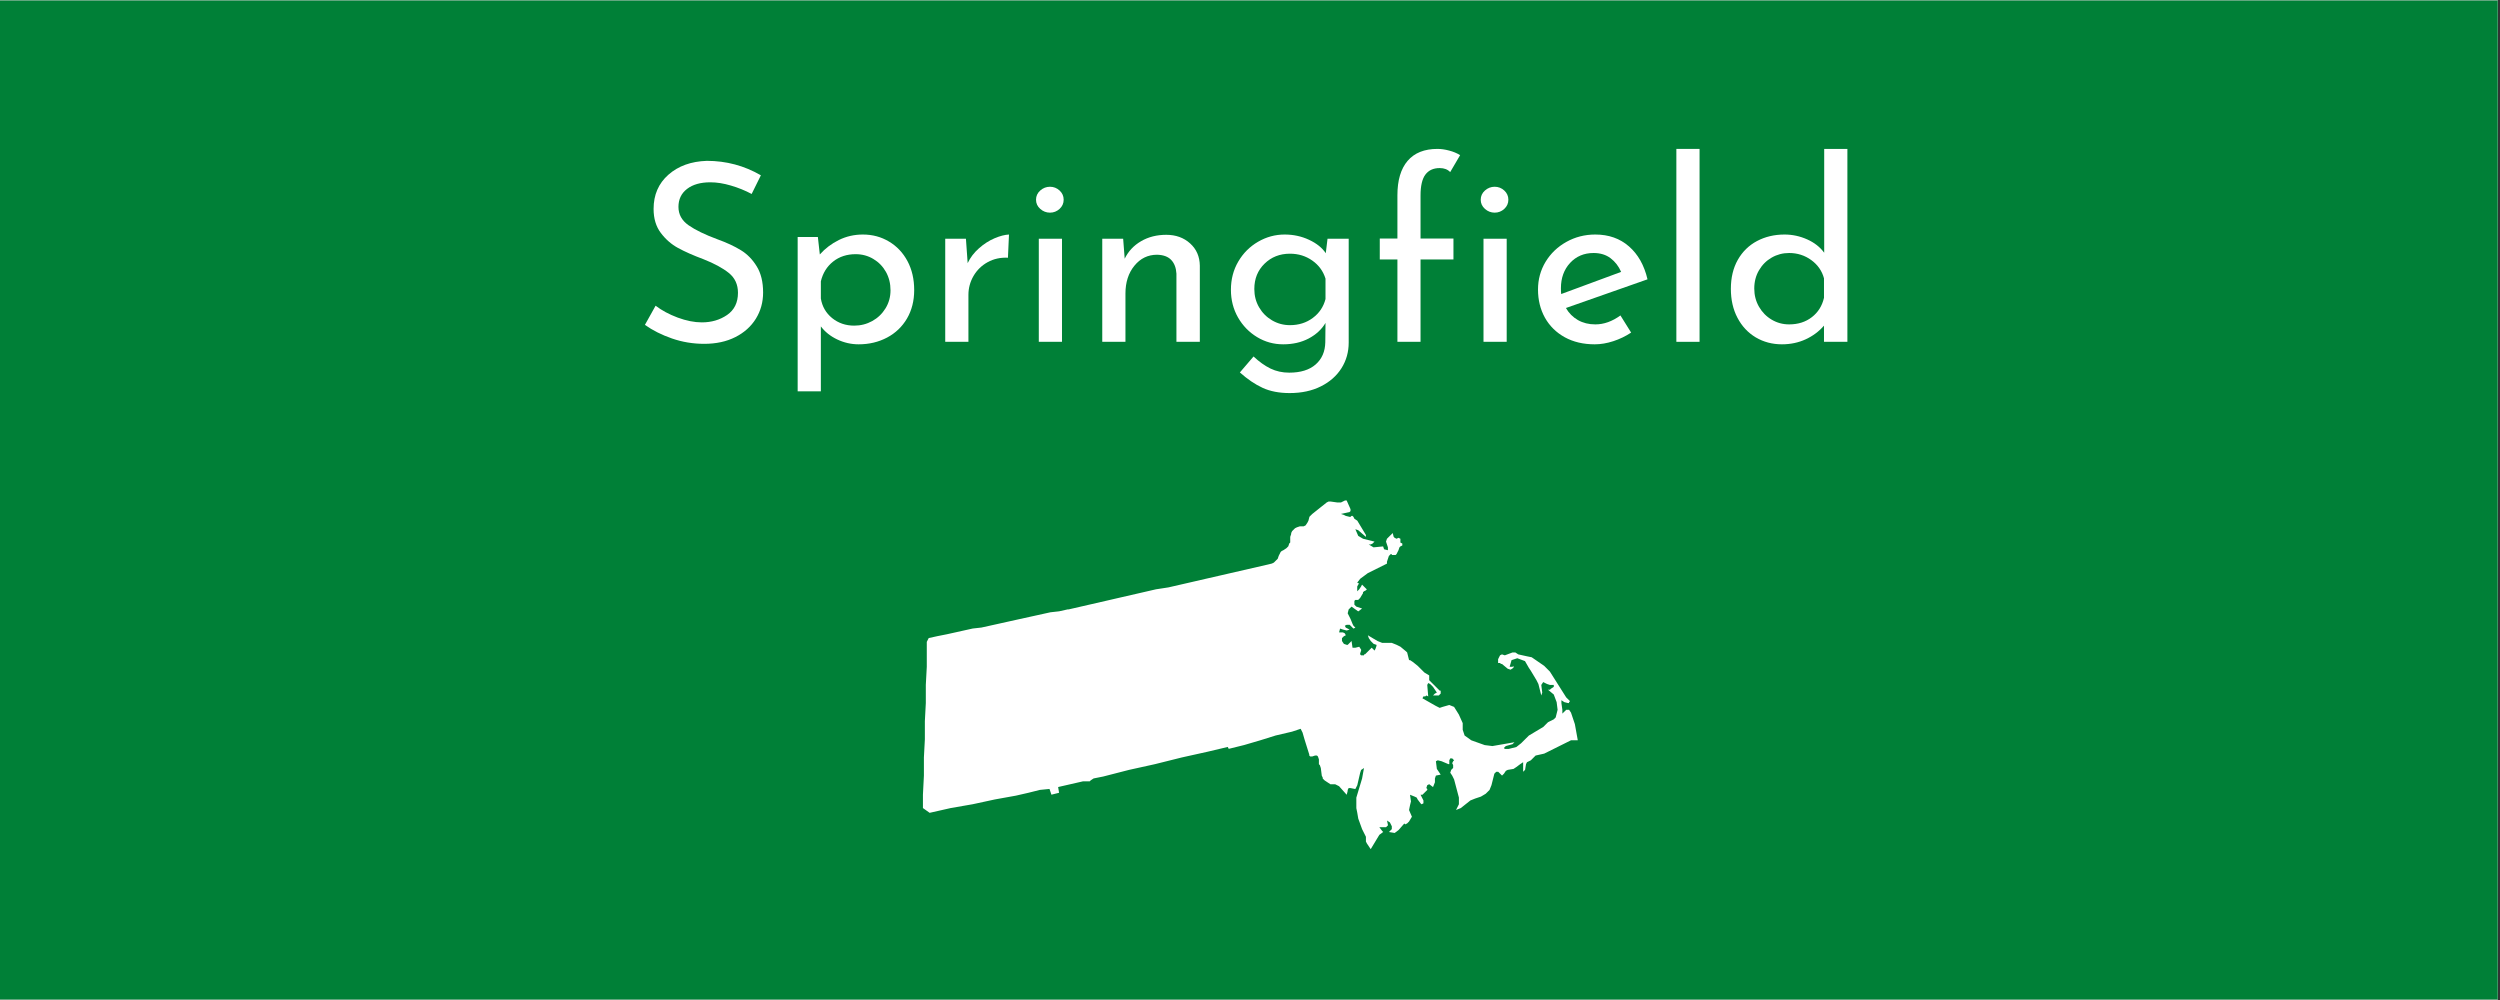 <?xml version="1.0" encoding="UTF-8"?> <svg xmlns="http://www.w3.org/2000/svg" xmlns:xlink="http://www.w3.org/1999/xlink" width="562.5pt" height="225pt" viewBox="0 0 562.5 225" version="1.2"><rect x="0" y="0" width="562.5" height="225" fill="#333333" stroke="none"/><defs><g><symbol overflow="visible" id="glyph0-0"><path style="stroke:none;" d=""></path></symbol><symbol overflow="visible" id="glyph0-1"><path style="stroke:none;" d="M 26.766 -33.266 C 25.305 -34.047 23.754 -34.676 22.109 -35.156 C 20.473 -35.645 18.926 -35.891 17.469 -35.891 C 15.27 -35.891 13.523 -35.395 12.234 -34.406 C 10.941 -33.414 10.297 -32.066 10.297 -30.359 C 10.297 -28.672 11.051 -27.297 12.562 -26.234 C 14.082 -25.172 16.242 -24.117 19.047 -23.078 C 21.129 -22.328 22.891 -21.508 24.328 -20.625 C 25.766 -19.75 26.957 -18.535 27.906 -16.984 C 28.863 -15.441 29.344 -13.477 29.344 -11.094 C 29.344 -8.926 28.801 -6.961 27.719 -5.203 C 26.633 -3.453 25.094 -2.07 23.094 -1.062 C 21.102 -0.051 18.766 0.453 16.078 0.453 C 13.566 0.453 11.156 0.051 8.844 -0.75 C 6.531 -1.551 4.5 -2.57 2.75 -3.812 L 5.156 -8.125 C 6.531 -7.07 8.188 -6.18 10.125 -5.453 C 12.07 -4.734 13.883 -4.375 15.562 -4.375 C 17.727 -4.375 19.625 -4.93 21.25 -6.047 C 22.875 -7.172 23.688 -8.832 23.688 -11.031 C 23.688 -12.895 23.004 -14.379 21.641 -15.484 C 20.273 -16.586 18.363 -17.625 15.906 -18.594 C 13.625 -19.445 11.727 -20.285 10.219 -21.109 C 8.707 -21.93 7.41 -23.062 6.328 -24.5 C 5.242 -25.938 4.703 -27.738 4.703 -29.906 C 4.703 -33.07 5.812 -35.633 8.031 -37.594 C 10.258 -39.562 13.145 -40.602 16.688 -40.719 C 21.051 -40.719 25.102 -39.633 28.844 -37.469 Z M 26.766 -33.266 "></path></symbol><symbol overflow="visible" id="glyph0-2"><path style="stroke:none;" d="M 19.203 -24.141 C 21.367 -24.141 23.328 -23.613 25.078 -22.562 C 26.836 -21.52 28.223 -20.055 29.234 -18.172 C 30.242 -16.285 30.75 -14.109 30.75 -11.641 C 30.75 -9.223 30.207 -7.086 29.125 -5.234 C 28.039 -3.391 26.547 -1.961 24.641 -0.953 C 22.734 0.055 20.602 0.562 18.25 0.562 C 16.57 0.562 14.969 0.195 13.438 -0.531 C 11.906 -1.258 10.676 -2.238 9.75 -3.469 L 9.75 11.141 L 4.531 11.141 L 4.531 -23.578 L 9.078 -23.578 L 9.516 -19.656 C 10.711 -21 12.141 -22.082 13.797 -22.906 C 15.461 -23.727 17.266 -24.141 19.203 -24.141 Z M 17.25 -3.641 C 18.707 -3.641 20.062 -3.984 21.312 -4.672 C 22.562 -5.367 23.555 -6.32 24.297 -7.531 C 25.047 -8.75 25.422 -10.102 25.422 -11.594 C 25.422 -13.125 25.078 -14.504 24.391 -15.734 C 23.703 -16.961 22.758 -17.93 21.562 -18.641 C 20.363 -19.359 19.035 -19.719 17.578 -19.719 C 15.598 -19.719 13.91 -19.164 12.516 -18.062 C 11.117 -16.957 10.195 -15.473 9.75 -13.609 L 9.75 -9.75 C 10.039 -7.957 10.883 -6.488 12.281 -5.344 C 13.688 -4.207 15.344 -3.641 17.25 -3.641 Z M 17.25 -3.641 "></path></symbol><symbol overflow="visible" id="glyph0-3"><path style="stroke:none;" d="M 9.578 -17.703 C 10.172 -18.961 11.02 -20.078 12.125 -21.047 C 13.227 -22.023 14.395 -22.773 15.625 -23.297 C 16.852 -23.816 17.938 -24.098 18.875 -24.141 L 18.641 -18.922 C 16.961 -19.004 15.441 -18.672 14.078 -17.922 C 12.723 -17.172 11.66 -16.133 10.891 -14.812 C 10.129 -13.488 9.75 -12.078 9.75 -10.578 L 9.75 0 L 4.531 0 L 4.531 -23.188 L 9.188 -23.188 Z M 9.578 -17.703 "></path></symbol><symbol overflow="visible" id="glyph0-4"><path style="stroke:none;" d="M 9.75 -23.188 L 9.75 0 L 4.531 0 L 4.531 -23.188 Z M 3.906 -31.969 C 3.906 -32.789 4.223 -33.484 4.859 -34.047 C 5.492 -34.609 6.223 -34.891 7.047 -34.891 C 7.867 -34.891 8.586 -34.609 9.203 -34.047 C 9.816 -33.484 10.125 -32.789 10.125 -31.969 C 10.125 -31.156 9.816 -30.469 9.203 -29.906 C 8.586 -29.344 7.867 -29.062 7.047 -29.062 C 6.223 -29.062 5.492 -29.344 4.859 -29.906 C 4.223 -30.469 3.906 -31.156 3.906 -31.969 Z M 3.906 -31.969 "></path></symbol><symbol overflow="visible" id="glyph0-5"><path style="stroke:none;" d="M 18.922 -24.078 C 21.086 -24.078 22.879 -23.43 24.297 -22.141 C 25.723 -20.859 26.453 -19.191 26.484 -17.141 L 26.484 0 L 21.219 0 L 21.219 -15.344 C 21.145 -16.645 20.754 -17.672 20.047 -18.422 C 19.336 -19.172 18.273 -19.562 16.859 -19.594 C 14.805 -19.594 13.109 -18.77 11.766 -17.125 C 10.422 -15.488 9.75 -13.398 9.75 -10.859 L 9.75 0 L 4.531 0 L 4.531 -23.188 L 9.234 -23.188 L 9.578 -18.703 C 10.398 -20.379 11.629 -21.691 13.266 -22.641 C 14.91 -23.598 16.797 -24.078 18.922 -24.078 Z M 18.922 -24.078 "></path></symbol><symbol overflow="visible" id="glyph0-6"><path style="stroke:none;" d="M 29.016 -23.188 L 29.016 0.172 C 29.016 2.297 28.473 4.219 27.391 5.938 C 26.305 7.656 24.766 9.016 22.766 10.016 C 20.766 11.023 18.422 11.531 15.734 11.531 C 13.379 11.531 11.352 11.141 9.656 10.359 C 7.957 9.578 6.25 8.422 4.531 6.891 L 7.609 3.297 C 8.879 4.492 10.148 5.398 11.422 6.016 C 12.691 6.629 14.094 6.938 15.625 6.938 C 18.195 6.938 20.18 6.32 21.578 5.094 C 22.984 3.863 23.707 2.203 23.75 0.109 L 23.797 -4.25 C 22.941 -2.801 21.68 -1.633 20.016 -0.75 C 18.359 0.125 16.445 0.562 14.281 0.562 C 12.156 0.562 10.195 0.02 8.406 -1.062 C 6.613 -2.145 5.18 -3.617 4.109 -5.484 C 3.047 -7.348 2.516 -9.422 2.516 -11.703 C 2.516 -14.055 3.066 -16.176 4.172 -18.062 C 5.273 -19.945 6.758 -21.43 8.625 -22.516 C 10.488 -23.598 12.484 -24.141 14.609 -24.141 C 16.586 -24.141 18.414 -23.742 20.094 -22.953 C 21.781 -22.172 23.035 -21.164 23.859 -19.938 L 24.25 -23.188 Z M 15.797 -3.75 C 17.773 -3.75 19.488 -4.289 20.938 -5.375 C 22.395 -6.457 23.348 -7.875 23.797 -9.625 L 23.797 -14.219 C 23.273 -15.906 22.285 -17.258 20.828 -18.281 C 19.367 -19.312 17.691 -19.828 15.797 -19.828 C 13.516 -19.828 11.609 -19.078 10.078 -17.578 C 8.547 -16.086 7.781 -14.188 7.781 -11.875 C 7.781 -10.375 8.133 -9.008 8.844 -7.781 C 9.551 -6.551 10.52 -5.57 11.75 -4.844 C 12.988 -4.113 14.336 -3.75 15.797 -3.75 Z M 15.797 -3.75 "></path></symbol><symbol overflow="visible" id="glyph0-7"><path style="stroke:none;" d="M 6.438 -18.531 L 2.469 -18.531 L 2.469 -23.234 L 6.438 -23.234 L 6.438 -32.984 C 6.438 -36.348 7.203 -38.926 8.734 -40.719 C 10.266 -42.508 12.504 -43.406 15.453 -43.406 C 16.273 -43.406 17.148 -43.281 18.078 -43.031 C 19.016 -42.789 19.836 -42.445 20.547 -42 L 18.312 -38.188 C 17.75 -38.789 16.961 -39.094 15.953 -39.094 C 14.535 -39.094 13.461 -38.602 12.734 -37.625 C 12.004 -36.656 11.641 -35.086 11.641 -32.922 L 11.641 -23.234 L 19.047 -23.234 L 19.047 -18.531 L 11.641 -18.531 L 11.641 0 L 6.438 0 Z M 6.438 -18.531 "></path></symbol><symbol overflow="visible" id="glyph0-8"><path style="stroke:none;" d="M 15.406 -3.922 C 17.344 -3.922 19.227 -4.594 21.062 -5.938 L 23.469 -2.078 C 22.227 -1.254 20.891 -0.609 19.453 -0.141 C 18.016 0.328 16.625 0.562 15.281 0.562 C 12.707 0.562 10.457 0.031 8.531 -1.031 C 6.613 -2.094 5.129 -3.555 4.078 -5.422 C 3.035 -7.297 2.516 -9.41 2.516 -11.766 C 2.516 -14.035 3.082 -16.113 4.219 -18 C 5.363 -19.883 6.926 -21.379 8.906 -22.484 C 10.883 -23.586 13.051 -24.141 15.406 -24.141 C 18.426 -24.141 20.953 -23.25 22.984 -21.469 C 25.023 -19.695 26.414 -17.227 27.156 -14.062 L 8.797 -7.609 C 9.461 -6.453 10.363 -5.547 11.5 -4.891 C 12.645 -4.242 13.945 -3.922 15.406 -3.922 Z M 15.016 -19.984 C 12.879 -19.984 11.117 -19.238 9.734 -17.75 C 8.359 -16.258 7.672 -14.359 7.672 -12.047 C 7.672 -11.484 7.691 -11.051 7.734 -10.75 L 21.219 -15.734 C 20.664 -17.004 19.875 -18.031 18.844 -18.812 C 17.812 -19.594 16.535 -19.984 15.016 -19.984 Z M 15.016 -19.984 "></path></symbol><symbol overflow="visible" id="glyph0-9"><path style="stroke:none;" d="M 9.75 -43.406 L 9.75 0 L 4.531 0 L 4.531 -43.406 Z M 9.75 -43.406 "></path></symbol><symbol overflow="visible" id="glyph0-10"><path style="stroke:none;" d="M 28.734 -43.406 L 28.734 0 L 23.469 0 L 23.469 -3.641 C 22.344 -2.336 20.969 -1.312 19.344 -0.562 C 17.719 0.188 15.938 0.562 14 0.562 C 11.832 0.562 9.867 0.039 8.109 -1 C 6.359 -2.051 4.988 -3.52 4 -5.406 C 3.008 -7.289 2.516 -9.461 2.516 -11.922 C 2.516 -14.43 3.035 -16.609 4.078 -18.453 C 5.129 -20.297 6.566 -21.703 8.391 -22.672 C 10.223 -23.648 12.297 -24.141 14.609 -24.141 C 16.367 -24.141 18.062 -23.773 19.688 -23.047 C 21.312 -22.316 22.586 -21.316 23.516 -20.047 L 23.516 -43.406 Z M 15.625 -3.922 C 17.633 -3.922 19.336 -4.461 20.734 -5.547 C 22.141 -6.629 23.051 -8.082 23.469 -9.906 L 23.469 -14.281 C 23.02 -15.957 22.066 -17.328 20.609 -18.391 C 19.148 -19.453 17.488 -19.984 15.625 -19.984 C 14.207 -19.984 12.898 -19.641 11.703 -18.953 C 10.504 -18.266 9.551 -17.312 8.844 -16.094 C 8.133 -14.883 7.781 -13.516 7.781 -11.984 C 7.781 -10.492 8.133 -9.129 8.844 -7.891 C 9.551 -6.66 10.504 -5.691 11.703 -4.984 C 12.898 -4.273 14.207 -3.922 15.625 -3.922 Z M 15.625 -3.922 "></path></symbol></g><clipPath id="clip1"><path d="M 0 0.102 L 562 0.102 L 562 224.898 L 0 224.898 Z M 0 0.102 "></path></clipPath><clipPath id="clip2"><path d="M 207.082 112.602 L 355 112.602 L 355 191.352 L 207.082 191.352 Z M 207.082 112.602 "></path></clipPath></defs><g id="surface1"><g clip-path="url(#clip1)" clip-rule="nonzero"><path style=" stroke:none;fill-rule:nonzero;fill:rgb(100%,100%,100%);fill-opacity:1;" d="M 0 0.102 L 562.5 0.102 L 562.5 2317.602 L 0 2317.602 Z M 0 0.102 "></path><path style=" stroke:none;fill-rule:nonzero;fill:rgb(100%,100%,100%);fill-opacity:1;" d="M 0 0.102 L 562.5 0.102 L 562.5 225.102 L 0 225.102 Z M 0 0.102 "></path><path style=" stroke:none;fill-rule:nonzero;fill:rgb(0%,50.2%,21.57%);fill-opacity:1;" d="M 0 0.102 L 562.5 0.102 L 562.5 225.102 L 0 225.102 Z M 0 0.102 "></path></g><g style="fill:rgb(100%,100%,100%);fill-opacity:1;"><use xlink:href="#glyph0-1" x="142.355" y="76.91"></use></g><g style="fill:rgb(100%,100%,100%);fill-opacity:1;"><use xlink:href="#glyph0-2" x="174.943" y="76.91"></use></g><g style="fill:rgb(100%,100%,100%);fill-opacity:1;"><use xlink:href="#glyph0-3" x="208.146" y="76.91"></use></g><g style="fill:rgb(100%,100%,100%);fill-opacity:1;"><use xlink:href="#glyph0-4" x="229.199" y="76.91"></use></g><g style="fill:rgb(100%,100%,100%);fill-opacity:1;"><use xlink:href="#glyph0-5" x="243.477" y="76.91"></use></g><g style="fill:rgb(100%,100%,100%);fill-opacity:1;"><use xlink:href="#glyph0-6" x="274.441" y="76.91"></use></g><g style="fill:rgb(100%,100%,100%);fill-opacity:1;"><use xlink:href="#glyph0-7" x="307.98" y="76.91"></use></g><g style="fill:rgb(100%,100%,100%);fill-opacity:1;"><use xlink:href="#glyph0-4" x="329.257" y="76.91"></use></g><g style="fill:rgb(100%,100%,100%);fill-opacity:1;"><use xlink:href="#glyph0-8" x="343.535" y="76.91"></use></g><g style="fill:rgb(100%,100%,100%);fill-opacity:1;"><use xlink:href="#glyph0-9" x="372.651" y="76.91"></use></g><g style="fill:rgb(100%,100%,100%);fill-opacity:1;"><use xlink:href="#glyph0-10" x="386.929" y="76.91"></use></g><g clip-path="url(#clip2)" clip-rule="nonzero"><path style=" stroke:none;fill-rule:nonzero;fill:rgb(100%,100%,100%);fill-opacity:1;" d="M 301.711 113.059 L 303.008 112.414 L 303.008 112.629 L 303.867 114.562 L 303.867 114.992 L 303.652 115.207 L 301.711 115.637 L 302.359 115.852 L 302.793 116.074 L 303.656 116.289 L 303.875 116.289 L 304.09 116.074 L 304.305 116.074 L 304.523 116.289 L 304.738 116.719 L 305.387 117.148 L 307.332 120.371 L 307.332 120.801 L 305.602 119.301 L 304.953 119.07 L 305.602 120.574 L 306.684 121.219 L 309.266 121.863 L 308.836 122.293 L 308.402 122.508 L 307.969 122.508 L 309.047 123.156 L 311.203 122.941 L 311.418 123.586 L 312.281 123.801 L 312.281 123.156 L 311.852 121.863 L 312.066 121.219 L 312.496 120.789 L 313.363 119.934 L 313.578 120.789 L 313.793 121.004 L 314.227 121.219 L 314.66 121.004 L 315.09 121.219 L 315.09 122.078 L 315.523 122.293 L 315.523 122.727 L 315.09 122.941 L 314.875 123.156 L 314.66 123.801 L 314.441 124.23 L 314.227 124.66 L 314.012 124.879 L 313.145 124.879 L 313.145 124.66 L 312.93 124.66 L 312.496 125.094 L 312.066 126.383 L 312.066 126.812 L 307.75 128.961 L 306.023 130.246 L 305.375 131.109 L 305.809 131.324 L 305.594 131.539 L 305.375 131.969 L 305.375 133.047 L 305.809 132.613 L 306.242 131.969 L 306.457 131.539 L 306.891 131.969 L 307.32 132.398 L 307.539 132.613 L 307.32 132.832 L 306.891 133.047 L 306.672 133.262 L 306.672 133.477 L 306.023 134.551 L 305.809 134.766 L 305.594 134.984 L 304.953 134.984 L 304.738 135.199 L 304.738 136.059 L 305.172 136.488 L 306.469 136.918 L 305.602 137.566 L 304.094 136.488 L 303.445 137.133 L 303.23 137.992 L 303.445 138.422 L 303.879 139.281 L 304.312 140.359 L 304.527 140.789 L 304.961 141.219 L 304.527 141.434 L 303.668 140.574 L 303.02 140.574 L 302.586 140.789 L 302.805 141.219 L 303.234 141.434 L 303.668 141.648 L 303.02 141.863 L 302.16 141.648 L 301.512 141.434 L 301.297 142.289 L 302.16 142.289 L 302.586 142.504 L 302.809 142.938 L 302.375 143.152 L 301.945 143.582 L 301.945 144.227 L 302.375 144.871 L 303.023 145.09 L 303.238 145.09 L 304.102 144.227 L 304.316 145.734 L 304.965 145.734 L 305.828 145.52 L 306.254 146.164 L 306.254 146.379 L 306.039 147.023 L 306.039 147.238 L 306.254 147.457 L 306.902 147.457 L 306.902 147.238 L 307.121 147.238 L 307.551 146.809 L 308.199 146.164 L 308.633 145.734 L 309.281 146.379 L 309.496 145.949 L 309.715 145.305 L 309.715 145.09 L 309.066 144.871 L 308.418 144.227 L 307.984 143.582 L 307.77 142.938 L 309.926 144.223 L 311.004 144.652 L 313.16 144.652 L 314.238 145.082 L 315.098 145.512 L 316.395 146.59 L 316.609 146.805 L 317.039 148.523 L 317.258 148.523 L 317.906 148.953 L 318.98 149.812 L 320.492 151.32 L 321.57 151.965 L 321.57 153.043 L 322.219 153.688 L 323.941 155.402 L 324.156 155.402 L 324.156 156.051 L 323.727 156.48 L 322.43 156.48 L 322.859 156.051 L 323.293 155.836 L 322.43 154.543 L 321.781 153.898 L 321.348 153.684 L 321.133 154.113 L 321.348 156.691 L 320.914 156.477 L 320.699 156.691 L 320.27 156.691 L 320.051 157.121 L 323.07 158.836 L 323.93 159.27 L 324.578 159.051 L 326.086 158.621 L 327.168 159.051 L 328.242 160.77 L 329.109 162.703 L 329.109 164.203 L 329.539 165.496 L 331.047 166.57 L 334.066 167.648 L 335.793 167.863 L 340.754 167 L 340.32 167.43 L 338.809 167.863 L 338.375 168.293 L 338.59 168.508 L 339.457 168.508 L 341.18 168.078 L 342.262 167.223 L 343.988 165.504 L 347.227 163.57 L 348.305 162.496 L 349.598 161.852 L 350.031 161.422 L 350.461 159.703 L 350.246 157.984 L 349.598 156.266 L 348.301 155.188 L 348.734 155.188 L 348.949 154.973 L 349.598 154.543 L 349.598 154.113 L 348.734 154.113 L 348.086 153.898 L 347.652 153.684 L 347.223 153.465 L 346.789 154.113 L 347.004 155.836 L 346.789 156.48 L 346.141 153.902 L 345.707 153.043 L 344.418 150.895 L 343.984 150.25 L 343.121 148.746 L 341.395 148.102 L 340.098 148.531 L 339.668 150.031 L 340.316 150.031 L 340.531 149.816 L 340.531 150.25 L 339.883 150.68 L 339.234 150.465 L 337.938 149.387 L 337.723 149.387 L 337.508 149.172 L 337.074 149.172 L 337.074 148.312 L 337.289 147.883 L 337.508 147.449 L 337.938 147.234 L 338.586 147.449 L 340.312 146.805 L 340.957 146.805 L 341.605 147.234 L 343.551 147.664 L 344.629 147.883 L 347.434 149.812 L 348.723 151.105 L 352.391 156.906 L 353.258 157.766 L 353.039 157.98 L 353.039 158.195 L 352.824 158.195 L 351.965 157.98 L 351.316 157.551 L 351.316 158.195 L 351.531 159.703 L 351.531 160.562 L 352.398 159.703 L 353.047 159.703 L 353.477 160.348 L 354.344 162.926 L 355 166.555 L 353.492 166.555 L 347.453 169.562 L 345.512 169.996 L 344.438 171.07 L 343.57 171.5 L 343.355 171.93 L 343.141 173.219 L 342.707 173.648 L 342.707 171.496 L 342.059 171.926 L 341.195 172.57 L 340.547 173.004 L 339.254 173.219 L 338.824 173.434 L 338.391 174.078 L 337.957 174.504 L 337.094 173.648 L 336.66 173.648 L 336.23 174.078 L 335.582 176.656 L 335.148 177.734 L 334.285 178.594 L 333.207 179.238 L 331.918 179.668 L 330.836 180.102 L 328.68 181.816 L 327.605 182.246 L 328.254 180.957 L 328.254 179.453 L 327.172 175.371 L 326.742 174.508 L 326.309 173.863 L 326.523 173.219 L 326.957 172.789 L 326.957 172.141 L 326.742 171.711 L 326.957 171.281 L 327.172 171.066 L 326.742 170.637 L 326.309 170.637 L 326.094 171.066 L 326.094 171.926 L 325.875 171.926 L 324.363 171.281 L 323.5 171.066 L 323.078 171.281 L 323.293 173.004 L 323.727 173.648 L 324.152 174.293 L 323.078 174.508 L 322.859 175.156 L 322.859 176.012 L 322.43 177.086 L 321.57 176.445 L 321.137 176.66 L 320.922 177.309 L 321.137 177.523 L 321.137 177.738 L 320.703 178.168 L 320.055 178.812 L 319.625 178.812 L 320.273 180.105 L 320.273 180.75 L 319.84 180.965 L 319.625 180.75 L 318.977 179.891 L 318.762 179.465 L 318.328 179.25 L 317.254 178.82 L 317.469 180.32 L 317.254 181.18 L 317.035 182.258 L 317.68 183.762 L 317.035 184.84 L 316.605 185.27 L 316.172 185.484 L 315.957 185.27 L 316.172 185.055 L 314.664 186.773 L 313.805 187.418 L 312.512 187.203 L 313.16 186.555 L 313.16 185.91 L 312.73 185.051 L 312.082 184.621 L 312.297 185.691 L 311.863 186.121 L 310.352 186.121 L 311 186.98 L 311.215 187.195 L 310.352 187.84 L 308.41 191.062 L 307.547 189.773 L 307.332 189.344 L 307.332 188.273 L 306.469 186.551 L 305.609 184.188 L 305.391 182.902 L 305.176 181.828 L 305.176 179.465 L 306.469 175.168 L 306.898 172.809 L 306.25 173.238 L 306.035 173.883 L 305.387 176.676 L 305.172 177.105 L 304.949 177.535 L 303.875 177.32 L 303.441 177.32 L 303.227 177.754 L 303.227 177.969 L 303.008 178.824 L 301.285 176.891 L 300.422 176.461 L 299.344 176.461 L 298.699 176.031 L 298.051 175.602 L 297.617 175.176 L 297.617 174.961 L 297.402 174.527 L 297.184 172.812 L 296.969 172.168 L 296.754 171.949 L 296.754 170.855 L 296.535 170.211 L 296.32 169.996 L 295.887 169.996 L 295.238 170.211 L 294.809 170.211 L 294.586 169.996 L 294.586 169.777 L 293.512 166.34 L 293.078 164.836 L 292.648 163.977 L 290.703 164.625 L 287.031 165.484 L 283.582 166.562 L 279.918 167.637 L 276.465 168.492 L 276.246 168.062 L 271.715 169.137 L 265.895 170.43 L 259.855 171.938 L 254.035 173.223 L 248.219 174.719 L 246.062 175.148 L 245.414 175.574 L 245.199 175.797 L 243.688 175.797 L 238.078 177.082 L 238.293 178.375 L 236.57 178.805 L 236.137 177.512 L 233.98 177.727 L 231.395 178.375 L 228.582 179.02 L 223.84 179.875 L 218.875 180.949 L 213.914 181.812 L 209.168 182.887 L 207.66 181.812 L 207.66 178.805 L 207.879 174.504 L 207.879 170.426 L 208.094 166.34 L 208.094 162.262 L 208.309 158.176 L 208.309 154.094 L 208.527 150.012 L 208.527 144.422 L 208.957 143.566 L 210.898 143.137 L 213.059 142.707 L 215 142.277 L 216.938 141.844 L 218.879 141.414 L 220.82 141.199 L 222.758 140.77 L 224.699 140.34 L 226.645 139.906 L 228.582 139.477 L 230.523 139.047 L 232.469 138.621 L 236.352 137.762 L 238.293 137.547 L 240.238 137.113 L 240.453 137.113 L 248.867 135.18 L 251.676 134.531 L 257.285 133.242 L 260.09 132.594 L 262.895 132.164 L 268.504 130.875 L 271.309 130.227 L 274.113 129.586 L 276.914 128.941 L 285.328 127.008 L 286.191 126.793 L 286.625 126.578 L 286.84 126.363 L 287.488 125.719 L 287.707 125.074 L 288.137 124.211 L 288.355 123.996 L 288.785 123.781 L 289.434 123.352 L 289.867 122.922 L 290.082 122.273 L 290.301 122.059 L 290.301 120.793 L 290.516 120.148 L 290.516 119.934 L 290.73 119.5 L 290.949 119.285 L 291.379 118.855 L 291.812 118.641 L 292.461 118.426 L 293.324 118.426 L 293.758 118.211 L 294.188 117.566 L 294.406 117.133 L 294.621 116.277 L 294.836 116.059 L 295.27 115.633 L 298.504 113.055 L 298.938 112.84 L 299.371 112.84 L 300.879 113.055 L 301.711 113.055 Z M 301.711 113.059 "></path></g></g></svg> 